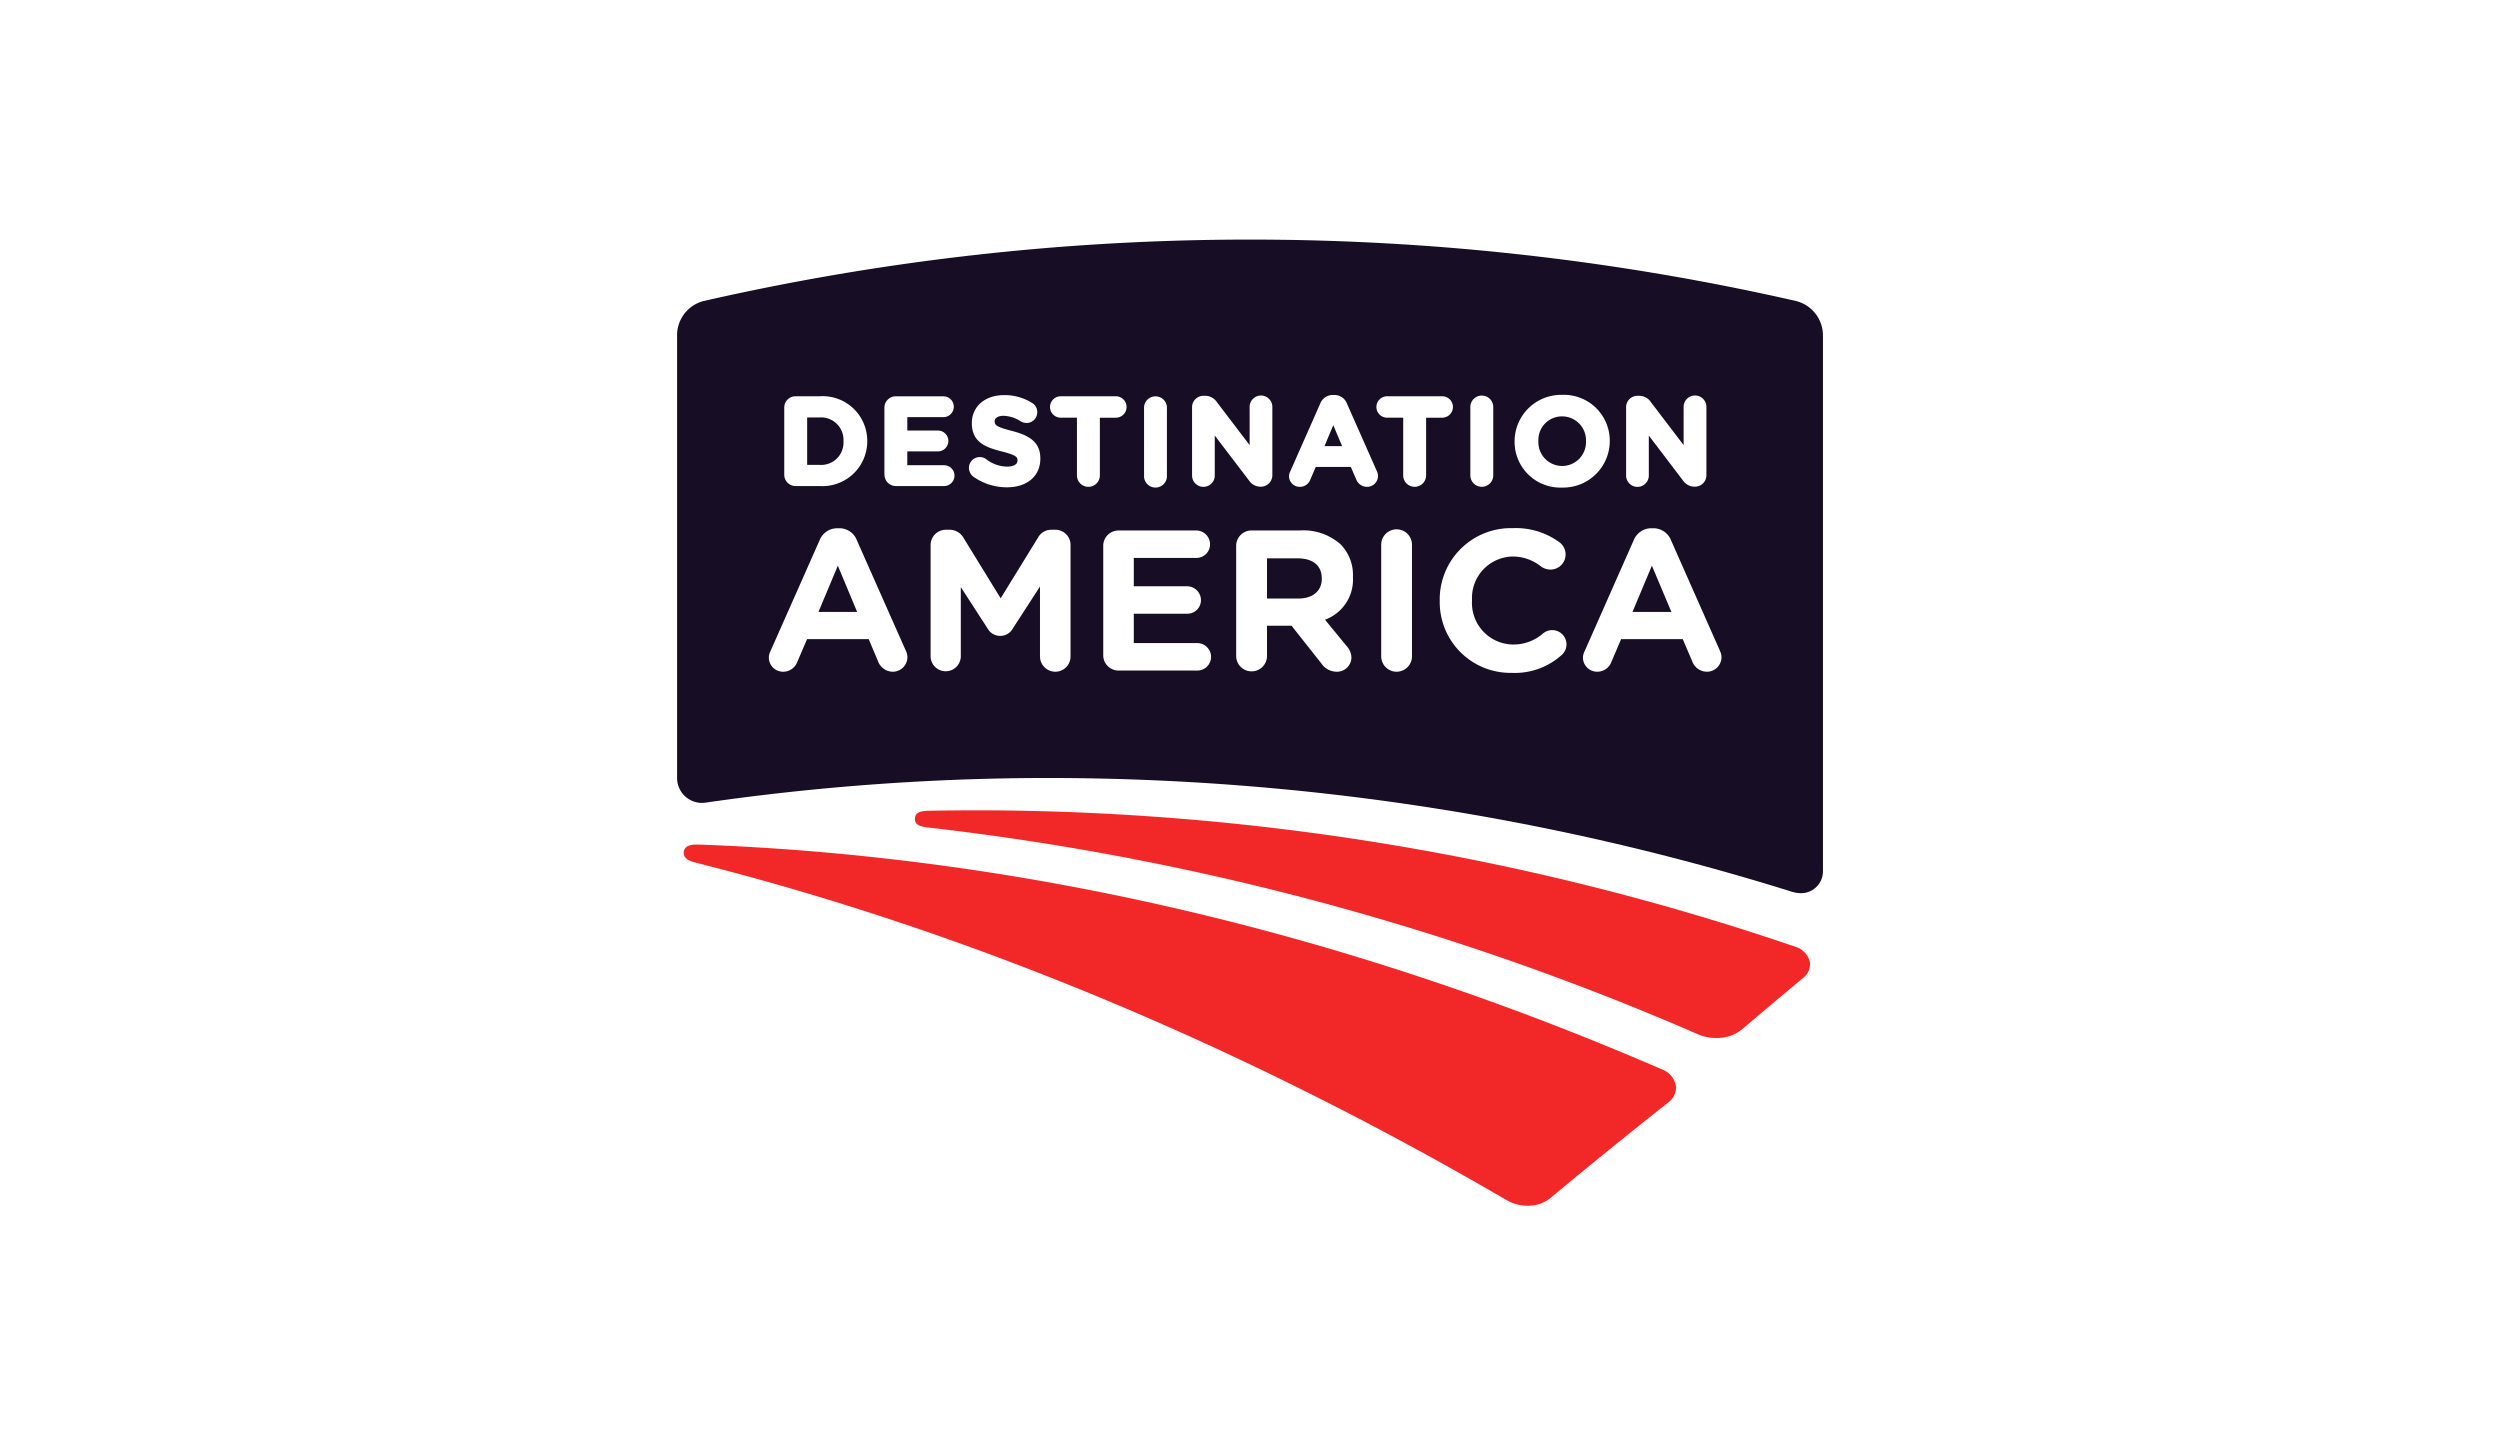 <svg xmlns="http://www.w3.org/2000/svg" width="240" height="138" viewBox="0 0 240 138">
  <g id="Destination_America" transform="translate(-730 -1134)">
    <rect id="Rectangle_231" data-name="Rectangle 231" width="240" height="138" transform="translate(730 1134)" fill="#fff"/>
    <g id="layer1" transform="translate(793.645 1155.339)">
      <g id="g12" transform="translate(1.355 1.661)">
        <g id="g10">
          <g id="g8">
            <path id="path2" d="M108.778,7.558a236.059,236.059,0,0,0-104.871,0A3.393,3.393,0,0,0,1.355,10.75V53.276a2.39,2.39,0,0,0,2.787,2.43A231.294,231.294,0,0,1,37.1,53.347a239.9,239.9,0,0,1,71.315,10.932,2.908,2.908,0,0,0,.814.127,2.1,2.1,0,0,0,2.128-2.191V10.75a3.413,3.413,0,0,0-2.577-3.192" transform="translate(-1.355 -1.661)" fill="#170e25"/>
            <path id="path4" d="M109.372,66.22c-1.964,1.635-3.957,3.311-5.919,4.977a3.774,3.774,0,0,1-2.421.778,4.309,4.309,0,0,1-1.684-.326,258.581,258.581,0,0,0-73.82-19.862c-.715-.08-1.444-.167-1.412-.882s.786-.73,1.527-.745c1.535-.024,3.1-.04,4.648-.04a243.556,243.556,0,0,1,78.249,13.066,2.073,2.073,0,0,1,1.488,1.461,1.651,1.651,0,0,1-.658,1.573M97.17,76.572a2.1,2.1,0,0,0-1.388-1.6c-30.4-13.17-61.456-20.418-92.3-21.561h-.3c-.341,0-1.171,0-1.258.7-.083.722.738.929,1.235,1.056,26.07,6.589,52.255,17.5,77.808,32.405a4.008,4.008,0,0,0,1.946.508A3.418,3.418,0,0,0,85.1,87.36c3.747-3.127,7.57-6.224,11.332-9.193a1.751,1.751,0,0,0,.737-1.594" transform="translate(-1.281 4.67)" fill="#f22828"/>
            <path id="path6" d="M11.725,23.6h2.307a4.3,4.3,0,0,0,4.561-4.311v-.024a4.283,4.283,0,0,0-4.561-4.286H11.725a1.083,1.083,0,0,0-1.1,1.1V22.5a1.088,1.088,0,0,0,1.1,1.1m1.1-2.033V17.013h1.2a2.16,2.16,0,0,1,2.286,2.278v.024a2.145,2.145,0,0,1-2.286,2.254Zm7.415.929V16.085a1.089,1.089,0,0,1,1.1-1.1h4.56a1,1,0,1,1,0,2H22.438v1.287h2.941a1,1,0,1,1,0,2H22.438V21.6h3.529a1,1,0,1,1,0,2h-4.62a1.094,1.094,0,0,1-1.1-1.1m12.768-1.35v-.024c0-.294-.095-.492-1.512-.849-1.568-.4-2.87-.889-2.87-2.715v-.016c0-1.58,1.27-2.675,3.076-2.675a4.953,4.953,0,0,1,2.715.754,1.021,1.021,0,0,1,.492.881,1.033,1.033,0,0,1-1.04,1.04,1.088,1.088,0,0,1-.56-.167,3.223,3.223,0,0,0-1.627-.523c-.528,0-.862.2-.862.516V17.4c0,.365.2.525,1.619.9,1.66.421,2.763,1.047,2.763,2.651v.024c0,1.667-1.266,2.746-3.219,2.746A5.569,5.569,0,0,1,28.776,22.7a1.091,1.091,0,0,1-.421-.841,1.035,1.035,0,0,1,1.048-1.04,1.021,1.021,0,0,1,.628.215,3.326,3.326,0,0,0,1.988.7c.24,0,.993-.04.993-.58m9.448-4.112H40.923v5.533a1.1,1.1,0,1,1-2.2,0V17.037H37.168a1.028,1.028,0,0,1,0-2.056h5.291a1.028,1.028,0,1,1,0,2.056m2.707,5.533V16.014a1.1,1.1,0,0,1,2.195,0v6.557a1.1,1.1,0,1,1-2.195,0m10.063.476-3.275-4.294v3.834a1.089,1.089,0,0,1-2.179,0v-6.55a1.094,1.094,0,0,1,1.108-1.1h.179a1.338,1.338,0,0,1,1.1.611l3.14,4.12V16a1.09,1.09,0,0,1,2.18,0v6.55a1.1,1.1,0,0,1-1.1,1.111H56.32a1.33,1.33,0,0,1-1.091-.612m9.415-7.366a1.287,1.287,0,0,0-1.219-.826h-.107a1.3,1.3,0,0,0-1.243.834l-2.862,6.477a1.079,1.079,0,0,0-.131.468,1.029,1.029,0,0,0,1.032,1.04,1.064,1.064,0,0,0,1.009-.683l.527-1.23h3.366l.505,1.167a1.113,1.113,0,0,0,1.047.746A1.052,1.052,0,0,0,67.627,22.6a1.153,1.153,0,0,0-.114-.436Zm-.465,4.087H62.487l.846-2.016Zm9.609-2.73H72.244v5.533a1.1,1.1,0,1,1-2.2,0V17.037H68.5a1.028,1.028,0,1,1,0-2.056h5.29a1.028,1.028,0,0,1,0,2.056m2.7,5.533V16.014a1.1,1.1,0,0,1,2.2,0v6.557a1.1,1.1,0,1,1-2.2,0m8.8,1.175a4.476,4.476,0,0,0,4.585-4.454v-.024a4.4,4.4,0,0,0-4.56-4.422,4.469,4.469,0,0,0-4.577,4.446v.024a4.391,4.391,0,0,0,4.552,4.43m-2.266-4.477a2.258,2.258,0,0,1,2.267-2.357,2.293,2.293,0,0,1,2.3,2.381v.024a2.286,2.286,0,1,1-4.569-.024Zm8.419,3.318v-6.55a1.088,1.088,0,0,1,1.1-1.1h.193a1.326,1.326,0,0,1,1.089.611l3.14,4.12V16a1.093,1.093,0,0,1,2.187,0v6.55a1.1,1.1,0,0,1-1.108,1.111H97.99a1.361,1.361,0,0,1-1.1-.612l-3.266-4.294v3.834a1.09,1.09,0,0,1-2.18,0M17.608,28.833a1.8,1.8,0,0,0-1.7-1.183h-.18a1.829,1.829,0,0,0-1.722,1.183L9.316,39.416a1.589,1.589,0,0,0-.171.634,1.363,1.363,0,0,0,1.366,1.374,1.441,1.441,0,0,0,1.357-.92l.945-2.207h5.918l.893,2.111a1.519,1.519,0,0,0,1.426,1.016A1.4,1.4,0,0,0,22.446,40a1.361,1.361,0,0,0-.147-.587Zm-3.7,6.852,1.862-4.438,1.853,4.438Zm24.2-6.414V39.947a1.457,1.457,0,0,1-1.477,1.477,1.474,1.474,0,0,1-1.456-1.477v-6.7l-2.585,3.992a1.391,1.391,0,0,1-2.465,0L27.574,33.3v6.683a1.451,1.451,0,0,1-2.9,0V29.271a1.474,1.474,0,0,1,1.48-1.477h.326a1.545,1.545,0,0,1,1.35.77L31.4,34.376l3.592-5.835a1.444,1.444,0,0,1,1.325-.746h.318a1.461,1.461,0,0,1,1.477,1.477M51.6,40a1.315,1.315,0,0,1-1.326,1.31H42.728a1.464,1.464,0,0,1-1.48-1.477V29.342a1.47,1.47,0,0,1,1.48-1.477h7.446A1.331,1.331,0,0,1,51.5,29.2a1.3,1.3,0,0,1-1.322,1.3H44.181v2.723h5.133a1.331,1.331,0,0,1,1.314,1.333,1.3,1.3,0,0,1-1.314,1.3H44.181v2.819H50.27A1.333,1.333,0,0,1,51.6,40m8.561-12.137H55.49a1.474,1.474,0,0,0-1.48,1.477V39.947a1.481,1.481,0,0,0,2.961,0V37.011h2.357l2.885,3.651a1.767,1.767,0,0,0,1.453.762,1.385,1.385,0,0,0,1.409-1.366,1.725,1.725,0,0,0-.487-1.126l-2.049-2.5a4.1,4.1,0,0,0,2.68-4.088V32.3a4.193,4.193,0,0,0-1.151-3.072,5.348,5.348,0,0,0-3.911-1.366M62.23,32.5c0,1.135-.821,1.9-2.27,1.9H56.971V30.54H59.9c1.44,0,2.327.659,2.327,1.929V32.5Zm8.657-3.271V39.947a1.477,1.477,0,0,1-2.954,0V29.231a1.477,1.477,0,0,1,2.954,0m14.832,9.557a1.357,1.357,0,0,1-.492,1.056,6.709,6.709,0,0,1-4.775,1.69,6.788,6.788,0,0,1-6.9-6.906v-.04a6.837,6.837,0,0,1,7.005-6.947,7.084,7.084,0,0,1,4.5,1.366,1.453,1.453,0,0,1-.889,2.612,1.573,1.573,0,0,1-.885-.293,4.366,4.366,0,0,0-2.738-.961,3.982,3.982,0,0,0-3.894,4.191v.032a3.986,3.986,0,0,0,3.894,4.223,4.3,4.3,0,0,0,2.917-1.055,1.371,1.371,0,0,1,2.258,1.031m14.731.628L95.769,28.833a1.821,1.821,0,0,0-1.706-1.183h-.171a1.837,1.837,0,0,0-1.734,1.183l-4.68,10.583a1.533,1.533,0,0,0-.179.634,1.365,1.365,0,0,0,1.365,1.374,1.442,1.442,0,0,0,1.358-.92l.941-2.207H96.88l.906,2.111a1.506,1.506,0,0,0,1.421,1.016A1.4,1.4,0,0,0,100.6,40a1.412,1.412,0,0,0-.155-.587m-8.388-3.731,1.862-4.438,1.87,4.438Z" transform="translate(-0.337 0.061)" fill="#fff"/>
          </g>
        </g>
      </g>
    </g>
  </g>
</svg>
